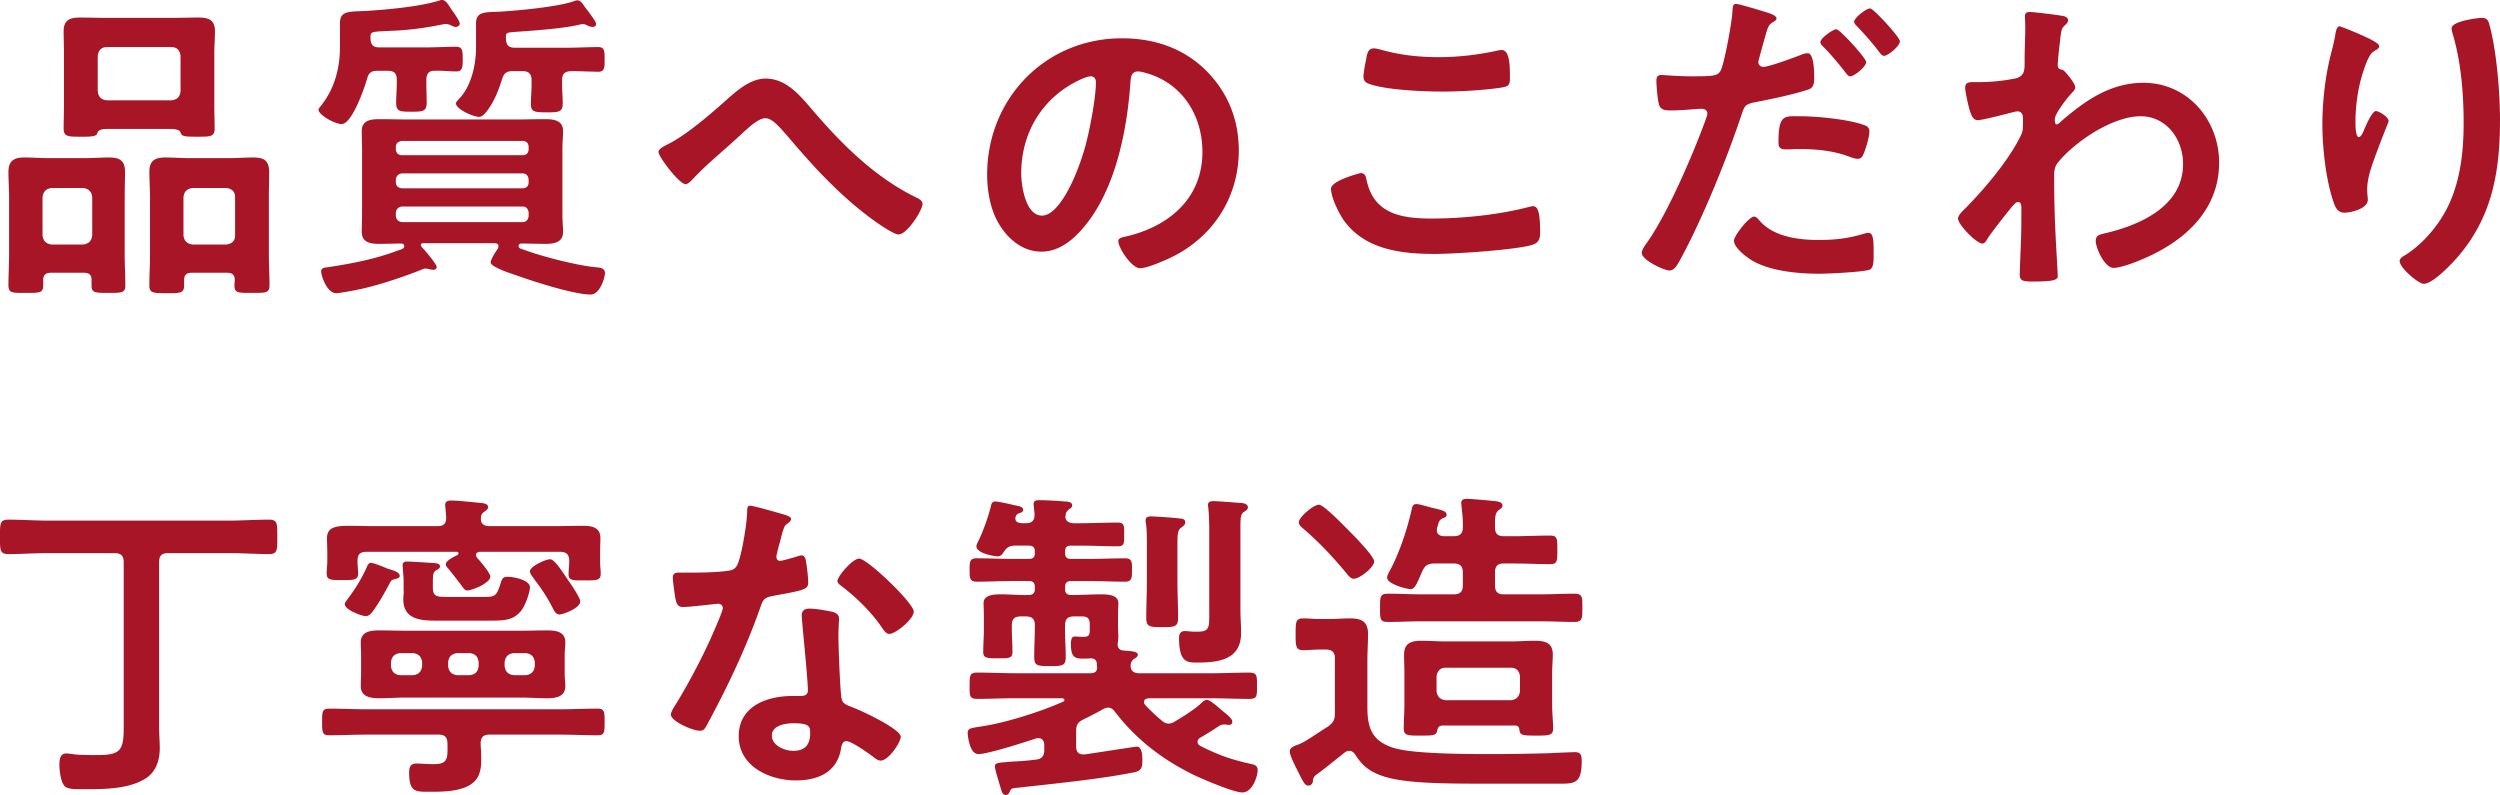<svg data-name="レイヤー 2" xmlns="http://www.w3.org/2000/svg" width="230.97" height="73.45"><path d="M8.46 25.86c0-.45-.21-.66-.69-.66H4.68c-.45 0-.69.21-.69.66v.51c0 .72-.36.69-1.62.69s-1.59.03-1.59-.72c0-.93.06-1.86.06-2.79v-5.37c0-.75-.06-1.53-.06-2.28 0-1.05.51-1.35 1.47-1.35.75 0 1.47.06 2.19.06h3.45c.72 0 1.47-.06 2.19-.06.96 0 1.47.27 1.47 1.32 0 .78-.03 1.56-.03 2.31v5.37c0 .93.06 1.86.06 2.82 0 .69-.33.69-1.56.69s-1.56 0-1.56-.69v-.51zm-.78-3.27c.51-.06.78-.33.84-.84v-3.54c-.06-.51-.33-.78-.84-.84H4.77c-.51.06-.78.33-.84.84v3.54c.06.51.33.78.84.84h2.91zm2.43-10.68c-.75 0-1.02.06-1.14.45-.06.24-.69.27-1.14.27h-.39c-1.14 0-1.56 0-1.56-.75s.03-1.41.03-2.13v-4.8c0-.69-.03-1.38-.03-2.07 0-1.02.57-1.26 1.5-1.26.78 0 1.56.03 2.34.03h6.27c.78 0 1.53-.03 2.31-.03.93 0 1.56.18 1.56 1.26 0 .69-.06 1.38-.06 2.07v4.83c0 .69.03 1.41.03 2.1 0 .75-.42.75-1.53.75-1.44 0-1.47-.03-1.65-.45-.12-.27-.81-.27-1.05-.27h-5.49zM9.03 8.43c.06.54.33.78.84.84h5.97c.51-.06.78-.3.84-.84V5.16c-.06-.51-.33-.81-.84-.81H9.87c-.51 0-.78.3-.84.81v3.27zM21 25.2h-3.3c-.48 0-.69.21-.69.69v.48c0 .72-.36.72-1.59.72-1.32 0-1.62-.03-1.62-.72 0-.96.06-1.89.06-2.82v-5.37c0-.75-.06-1.53-.06-2.31 0-1.02.51-1.32 1.47-1.32.72 0 1.47.06 2.19.06h3.78c.72 0 1.44-.06 2.16-.06 1.02 0 1.47.3 1.47 1.38 0 .75-.03 1.5-.03 2.25v5.37c0 .93.06 1.86.06 2.79 0 .75-.36.72-1.62.72s-1.62.03-1.62-.69c0-.18.03-.33.03-.51 0-.45-.24-.66-.69-.66zm-.09-2.61c.51-.06.81-.33.81-.84v-3.54c0-.51-.3-.78-.81-.84h-3.12c-.51.06-.78.33-.84.84v3.54c.06.51.33.78.84.84h3.12zM39.39 7.68c0 .6.03 1.2.03 1.8 0 .81-.36.84-1.38.84-1.14 0-1.44-.03-1.44-.84 0-.6.06-1.2.06-1.8v-.3c0-.6-.24-.84-.84-.84h-.93c-.63 0-.84.21-.99.78-.24.84-1.38 4.14-2.34 4.14-.63 0-2.13-.84-2.13-1.32 0-.12.09-.18.15-.27 1.32-1.62 1.83-3.54 1.83-5.58V2.13c0-1.14.87-1.05 2.25-1.11C35.64.9 38.79.63 40.65.03c.09-.03.12-.03.21-.03.33 0 .57.45.87.9.18.24.75 1.05.75 1.29 0 .12-.15.3-.39.3-.12 0-.3-.09-.42-.15s-.33-.12-.48-.12c-.09 0-.18 0-.27.03-3.54.72-5.1.54-6.27.69-.45.06-.42.24-.42.63.03.57.24.81.81.81h4.26c.99 0 2.04-.06 2.85-.06.6 0 .6.42.6 1.17 0 .63 0 1.11-.57 1.11-.66 0-1.38-.09-2.07-.06-.54 0-.72.33-.72.84v.3zm6.66 15.06c0-.18-.12-.24-.3-.27h-6.69c-.12.03-.18.06-.18.18 0 .06.06.09.06.15.27.27 1.41 1.59 1.41 1.89 0 .12-.15.24-.3.24-.09 0-.18-.03-.27-.03-.12-.03-.33-.09-.45-.09-.15 0-.3.06-.42.12-1.92.75-4.14 1.5-6.15 1.89-.33.06-1.44.27-1.68.27-.9 0-1.41-1.65-1.41-2.01 0-.33.3-.36.6-.39 2.19-.33 4.38-.75 6.45-1.53.36-.12.63-.18.63-.42 0-.15-.12-.24-.27-.24-.69 0-1.35.03-2.04.03-.81 0-1.62-.12-1.62-1.11 0-.51.03-1.05.03-1.65v-6c0-.63-.03-1.14-.03-1.65 0-1.02.84-1.11 1.65-1.11.9 0 1.83.03 2.73.03h9.81c.9 0 1.8-.03 2.73-.03.81 0 1.68.09 1.68 1.11 0 .48-.06.93-.06 1.65v6c0 .75.06 1.17.06 1.65 0 .99-.84 1.11-1.62 1.11s-1.5-.03-2.25-.03c-.12 0-.24.09-.24.21 0 .24.21.27.48.36 1.68.63 4.86 1.44 6.63 1.62.39.03.87.06.87.54 0 .39-.45 1.98-1.32 1.98-1.53 0-5.16-1.17-6.69-1.71-.42-.15-2.55-.81-2.55-1.26 0-.27.48-1.02.66-1.26.03-.06.06-.15.06-.24zm2.22-8.4c.36 0 .57-.21.57-.57v-.18c0-.36-.21-.57-.57-.57H37.14c-.33.03-.57.21-.57.57v.18c0 .36.24.57.57.57h11.13zm-11.13 1.68c-.33.03-.54.24-.57.57v.24c0 .36.24.54.57.57h11.13c.36 0 .57-.21.57-.57v-.24c-.03-.33-.21-.57-.57-.57H37.14zm0 3.06c-.33.03-.54.24-.57.57v.3c.03.33.24.54.57.57h11.13c.36 0 .54-.24.57-.57v-.3c-.03-.33-.21-.57-.57-.57H37.14zM47.4 6.57c-.6 0-.84.18-1.02.75-.3.96-.63 1.83-1.2 2.67-.18.27-.57.81-.9.81-.57 0-2.16-.72-2.16-1.26 0-.12.3-.42.39-.51 1.08-1.2 1.47-3.15 1.47-4.68V2.16c0-1.11.84-1.02 2.16-1.08 1.59-.09 5.55-.45 6.93-.99.09-.03.18-.06.27-.06.3 0 .51.33.66.57.21.27 1.08 1.38 1.08 1.62 0 .18-.18.27-.33.27s-.33-.06-.45-.12-.3-.15-.45-.15c-.06 0-.15.03-.21.03-1.98.51-6.09.66-6.57.75-.33.06-.33.15-.33.57.03.6.24.84.84.84h4.83c.96 0 1.92-.06 2.88-.06.6 0 .57.48.57 1.14s.03 1.14-.57 1.14c-.33 0-1.95-.06-2.52-.06-.6.03-.84.24-.84.84v.45c0 .54.06 1.11.06 1.68 0 .78-.3.84-1.44.84-1.23 0-1.5-.06-1.5-.78 0-.57.06-1.17.06-1.74v-.45c0-.6-.27-.84-.84-.84h-.87zm27.72 3.66c2.73 3.18 5.73 6.15 9.51 8.01.27.12.6.3.6.6 0 .57-1.41 2.82-2.22 2.82-.45 0-1.95-1.05-2.4-1.38-2.91-2.13-5.34-4.74-7.65-7.47-.96-1.11-1.62-1.89-2.25-1.89s-1.53.84-2.31 1.56c-1.44 1.35-3 2.58-4.35 4.02-.18.18-.45.51-.72.51-.57 0-2.49-2.52-2.49-2.97 0-.33.66-.6.93-.75 1.59-.81 3.45-2.4 4.83-3.6 1.14-.99 2.52-2.43 4.14-2.43 1.95 0 3.24 1.65 4.38 2.97zm36.3-3.72c2.01 2.01 3.03 4.53 3.03 7.38 0 4.17-2.19 7.74-5.85 9.69-.69.36-2.55 1.2-3.27 1.2-.78 0-2.01-1.86-2.01-2.52 0-.3.45-.36.75-.42 3.93-.93 7.02-3.51 7.02-7.8 0-3.21-1.68-6.09-4.8-7.17-.27-.09-.87-.27-1.14-.27-.69 0-.69.66-.72 1.17-.33 4.38-1.38 9.72-4.26 13.17-.99 1.2-2.31 2.31-3.96 2.31-1.83 0-3.27-1.32-4.08-2.85-.66-1.23-.93-2.85-.93-4.26 0-7.02 5.37-12.6 12.45-12.6 2.94 0 5.64.87 7.77 2.97zm-11.67.87c-3.42 1.62-5.4 4.83-5.4 8.64 0 1.11.39 3.9 1.92 3.9s3.18-3.42 4.02-6.48c.39-1.44.96-4.41.96-5.85 0-.3-.15-.54-.48-.54-.24 0-.78.21-1.02.33zm25.95 8.61c.39 0 .48.27.54.57.63 3.18 3.18 3.63 6 3.63s6.15-.33 8.94-1.05c.12-.03.33-.09.45-.09.45 0 .66.51.66 2.46 0 .57-.15.93-.72 1.11-1.59.48-7.2.84-9 .84-3.12 0-6.48-.39-8.43-3.12-.45-.66-1.17-2.1-1.17-2.91 0-.75 2.7-1.44 2.73-1.44zm.51-10.47c.09-.51.15-1.05.72-1.05.24 0 .63.12.87.18 1.65.45 3.36.63 5.1.63 1.83 0 3.63-.21 5.43-.6.09-.03.27-.06.39-.06.75 0 .78 1.35.78 2.58 0 .72-.15.78-.84.9-1.65.24-3.75.36-5.43.36s-5.37-.15-6.84-.75c-.27-.12-.42-.3-.42-.63 0-.36.15-1.14.24-1.56zm36.81-4.44c.27.09 1.11.3 1.11.63 0 .15-.18.24-.27.3-.45.27-.48.39-.69 1.05-.09.33-.72 2.52-.72 2.67 0 .27.21.45.45.45.54 0 2.88-.87 3.48-1.11.21-.09.42-.15.63-.15.6 0 .6 1.83.6 2.28 0 .51-.06.93-.57 1.08-1.47.48-3.39.87-4.92 1.17-.87.18-.96.33-1.23 1.17-1.35 4.05-3.57 9.51-5.58 13.23-.39.72-.63 1.14-1.08 1.14-.48 0-2.55-.96-2.55-1.62 0-.3.33-.75.51-.99 1.89-2.7 4.14-7.92 5.31-11.1.06-.18.24-.63.24-.78 0-.3-.24-.45-.54-.45-.42 0-1.74.15-2.67.15-.6 0-1.08.03-1.26-.54-.12-.39-.24-1.74-.24-2.19 0-.33.09-.54.45-.54.27 0 1.53.12 2.82.12 1.92 0 2.37-.03 2.64-.48.36-.6 1.08-4.59 1.11-5.46.03-.45.03-.75.33-.75.27 0 2.25.6 2.64.72zm-.42 19.35c1.32 1.47 3.6 1.74 5.43 1.74 1.56 0 2.79-.15 4.26-.6.09-.03.21-.06.3-.06.51 0 .51.69.51 1.89 0 .6.03 1.29-.33 1.5-.54.24-3.93.39-4.68.39-1.98 0-4.74-.24-6.42-1.35-.48-.33-1.47-1.08-1.47-1.71 0-.45 1.38-2.22 1.86-2.22.21 0 .42.27.54.42zm3.66-9.69c1.59 0 4.53.27 6.03.84.27.09.42.27.42.6 0 .45-.36 1.68-.57 2.1-.12.27-.24.39-.54.39-.21 0-.42-.09-.63-.15-1.5-.6-3.15-.75-4.77-.75-.39 0-.75.03-1.14.03-.6 0-.75-.15-.75-.66 0-2.58.54-2.4 1.95-2.4zm6.15-5.01c0 .45-1.11 1.32-1.47 1.32-.18 0-.3-.18-.42-.33-.66-.84-1.32-1.65-2.07-2.4-.09-.09-.27-.27-.27-.42 0-.39 1.2-1.2 1.47-1.2.33 0 2.76 2.67 2.76 3.03zm3.12-1.92c0 .45-1.11 1.35-1.47 1.35-.18 0-.33-.21-.45-.36-.63-.84-1.32-1.62-2.07-2.4-.09-.09-.24-.24-.24-.39 0-.36 1.11-1.23 1.47-1.23.33 0 2.76 2.67 2.76 3.03zm15.18-2.31c.18.06.36.18.36.36 0 .15-.09.27-.21.39-.36.36-.42.33-.54 1.59-.06.42-.21 1.8-.21 2.16 0 .33.12.39.45.45.18.06 1.17 1.23 1.17 1.62 0 .24-.27.45-.42.63-.36.39-1.47 1.8-1.47 2.31 0 .3.03.48.18.48.12 0 .3-.18.39-.27 2.22-1.92 4.56-3.57 7.62-3.57 4.08 0 6.99 3.42 6.99 7.38 0 4.53-3.39 7.41-7.29 9-.54.24-1.86.72-2.46.72-.84 0-1.65-1.86-1.65-2.49 0-.51.36-.6.78-.69 3.27-.75 7.29-2.49 7.29-6.42 0-2.25-1.5-4.41-3.93-4.41-2.55 0-6.03 2.31-7.62 4.26-.3.36-.36.75-.36 1.2 0 1.77.03 3.54.12 5.28.03.84.21 3.69.21 4.02s-.27.51-2.25.51c-.87 0-1.26-.03-1.26-.63 0-.24.03-.81.03-.96.03-.93.09-2.22.09-2.37.03-.96.03-1.95.03-2.91 0-.21-.06-.48-.3-.48s-.45.33-.6.48c-.57.69-1.8 2.25-2.25 2.94-.09.18-.24.42-.45.42-.54 0-2.25-1.74-2.25-2.31 0-.33.51-.78.75-1.02 1.77-1.8 3.99-4.44 5.07-6.69.18-.36.18-.72.18-1.17v-.39c0-.3-.12-.63-.48-.63-.18 0-.36.06-.51.09-.57.15-2.76.72-3.18.72s-.57-.39-.69-.72c-.15-.42-.48-1.86-.48-2.28 0-.45.3-.51.69-.51h.42c1.11 0 2.22-.09 3.3-.3.39-.06.72-.15.93-.51.18-.3.15-.87.15-1.23 0-1.02.06-2.04.06-3.06 0-.42-.03-.75-.03-.96 0-.33.15-.42.45-.42.42 0 2.82.3 3.18.39zm29.1 2.76c0 .18-.21.33-.36.39-.3.21-.39.27-.57.6-.36.66-.69 1.77-.87 2.52-.24 1.08-.39 2.25-.39 3.36 0 .24-.03 1.53.3 1.53.24 0 .42-.48.54-.78.15-.33.69-1.62 1.05-1.62.27 0 1.17.54 1.17.93 0 .09-.45 1.14-.72 1.86l-.27.72c-.42 1.14-.99 2.52-.99 3.72 0 .42.06.75.06.96 0 .84-1.59 1.2-2.16 1.2-.66 0-.87-.54-1.05-1.11-.66-1.95-.99-4.92-.99-6.99s.24-4.23.69-6.15c.18-.75.39-1.47.51-2.22.03-.21.12-.75.39-.75.09 0 1.41.54 1.62.63.66.3 2.04.87 2.04 1.2zm9.48-2.61c.57 0 .63.36.75.81.63 2.4.93 6.15.93 8.64 0 5.19-.87 9.6-4.65 13.44-.48.48-1.71 1.68-2.4 1.68-.48 0-2.22-1.47-2.22-2.1 0-.24.27-.42.45-.51 1.71-1.05 3.24-2.88 4.08-4.68 1.11-2.37 1.38-5.01 1.38-7.56 0-2.76-.24-5.73-1.05-8.37-.03-.12-.06-.27-.06-.39 0-.66 2.46-.96 2.79-.96zM11.43 51.94c0-.57-.24-.84-.84-.84H4.53c-1.26 0-2.52.09-3.78.09-.78 0-.75-.42-.75-1.59s-.03-1.59.75-1.59c1.26 0 2.52.09 3.78.09h16.56c1.26 0 2.52-.09 3.78-.09.78 0 .75.39.75 1.59s.03 1.59-.75 1.59c-1.26 0-2.52-.09-3.78-.09h-5.55c-.6 0-.84.24-.84.84v15.21c0 .66.06 1.32.06 1.98 0 1.02-.3 2.07-1.17 2.7-1.53 1.05-3.78 1.08-5.58 1.08h-.69c-.6 0-1.2-.03-1.41-.36-.3-.39-.42-1.38-.42-1.86 0-.45.03-1.08.63-1.08.15 0 .63.06.78.09.54.06 1.56.06 2.13.06 2.1 0 2.4-.45 2.4-2.52v-15.3zM40.5 67.87h-6.54c-1.17 0-2.37.06-3.57.06-.63 0-.63-.33-.63-1.23s0-1.23.63-1.23c1.2 0 2.4.06 3.57.06h17.67c1.2 0 2.37-.06 3.57-.06.66 0 .66.3.66 1.23s0 1.23-.63 1.23c-1.2 0-2.4-.06-3.6-.06h-6.39c-.57 0-.81.21-.84.81.03.48.06.99.06 1.47 0 .75-.09 1.44-.54 1.95-.93 1.08-3.06 1.05-4.38 1.05-1.2 0-1.74-.03-1.74-1.77 0-.51.12-.84.69-.84.33 0 .96.06 1.56.06 1.32 0 1.32-.48 1.29-1.89 0-.6-.24-.84-.84-.84zm-6.63-16.89c-.6 0-.84.24-.84.84v.06c0 .36.06.75.06 1.11 0 .63-.48.6-1.47.6s-1.44.03-1.44-.6c0-.33.06-.78.06-1.11v-.75c0-.57-.03-1.05-.03-1.38 0-1.02.72-1.17 2.04-1.17.66 0 1.5.03 2.46.03h5.7c.57 0 .81-.21.81-.78 0-.24-.09-1.11-.09-1.17 0-.36.27-.42.57-.42.54 0 1.95.15 2.55.21.27.03.84.03.84.39 0 .21-.15.3-.36.45-.27.18-.3.39-.3.69 0 .48.39.63.81.63h5.73c.99 0 1.98-.03 2.97-.03.81 0 1.53.18 1.53 1.14 0 .45-.03.9-.03 1.41v.78c0 .33.06.78.06 1.11 0 .63-.45.6-1.5.6-.99 0-1.47.06-1.47-.57 0-.36.06-.75.06-1.14v-.09c0-.6-.27-.84-.84-.84h-7.38c-.06 0-.39 0-.39.3 0 .18.18.36.3.48.36.42 1.02 1.23 1.02 1.5 0 .63-1.74 1.29-2.1 1.29-.24 0-.3-.09-.69-.63-.24-.3-.57-.75-1.11-1.41-.12-.12-.21-.24-.21-.39 0-.33.81-.72 1.08-.84.03-.03.09-.09.09-.15 0-.12-.09-.15-.18-.15h-8.31zm3.06 2.22c0 .24-.36.27-.54.33-.21.03-.3.18-.39.36-.39.75-1.02 1.86-1.53 2.55-.18.24-.36.48-.69.48-.39 0-1.92-.6-1.92-1.08 0-.21.18-.36.27-.51.66-.87 1.23-1.8 1.68-2.76.12-.24.18-.57.48-.57.18 0 .96.3 1.38.48.33.15 1.26.3 1.26.72zm15.24 8.97c0 .57.06.84.06 1.2 0 1.05-.93 1.14-1.74 1.14-.75 0-1.5-.06-2.25-.06H37.29c-.72 0-1.47.06-2.19.06-.81 0-1.77-.09-1.77-1.14 0-.33.03-.63.03-1.2v-1.59c0-.6-.03-.9-.03-1.23 0-1.02.93-1.11 1.74-1.11.75 0 1.5.03 2.22.03h10.95c.75 0 1.47-.03 2.22-.03.81 0 1.77.06 1.77 1.11 0 .39-.06.69-.06 1.23v1.59zm-15.21-1.83c-.51.06-.78.33-.84.84v.36c.06.51.33.78.84.84h1.2c.51-.06.78-.33.84-.84v-.36c-.06-.51-.33-.78-.84-.84h-1.2zm7.8-5.19c.99 0 1.14-.09 1.53-1.38.12-.36.24-.48.63-.48.54 0 2.04.3 2.04.96 0 .48-.39 1.53-.66 1.95-.72 1.14-1.71 1.14-3.09 1.14h-4.95c-1.47 0-3-.15-3-1.98 0-.18.03-.36.03-.54.03-.15 0-.18 0-.33v-.69c0-.6-.09-1.38-.09-1.59 0-.27.18-.33.42-.33.33 0 1.74.09 2.13.12.42.03.9 0 .9.33 0 .12-.09.21-.21.27-.36.21-.45.27-.45 1.17v.51c0 .87.42.87 1.38.87h3.39zm-3.36 6.39c.06.51.33.78.84.84h1.14c.54-.06.78-.33.84-.84v-.36c-.06-.51-.3-.78-.84-.84h-1.14c-.51.06-.78.33-.84.84v.36zm5.22 0c.06.51.33.78.84.84h1.11c.51-.06.78-.33.84-.84v-.36c-.06-.51-.33-.78-.84-.84h-1.11c-.51.06-.78.33-.84.84v.36zm5.07-4.77c-.3 0-.45-.27-.57-.48-.54-1.11-1.11-1.92-1.86-2.91-.09-.15-.3-.39-.3-.6 0-.45 1.44-1.11 1.86-1.11s1.11 1.11 1.74 2.04c.24.33 1.05 1.53 1.05 1.86 0 .6-1.56 1.2-1.92 1.2zm20.91-9.18c.15.06.48.15.48.36s-.21.33-.48.54c-.24.21-.45 1.26-.54 1.59-.09.24-.33 1.2-.33 1.35 0 .21.12.39.33.39s1.44-.36 1.71-.45c.09-.03.21-.06.3-.06.36 0 .39.54.45.9.06.42.15 1.17.15 1.59 0 .66-.36.72-3.12 1.23-1.08.18-1.05.39-1.41 1.38-1.32 3.69-3.03 7.26-4.89 10.68-.18.3-.27.42-.6.42-.66 0-2.67-.87-2.67-1.5 0-.27.39-.84.54-1.08 1.23-2.01 2.67-4.77 3.57-6.93.15-.33.69-1.59.69-1.83 0-.18-.15-.39-.42-.39-.24 0-2.55.3-3.24.3-.51 0-.63-.27-.75-.96-.06-.36-.21-1.44-.21-1.74 0-.39.21-.48.54-.48h1.38c1.02 0 2.07-.03 3.09-.15.39-.06.66-.09.9-.48.45-.75.96-4.08.96-5.04 0-.21 0-.51.27-.51.33 0 2.82.72 3.3.87zm4.32 8.94c.33.09.6.27.6.63 0 .06-.06.96-.06 1.59 0 .87.15 5.19.3 5.82.09.45.48.57.93.75.09.03.21.09.3.12.69.27 4.23 1.92 4.23 2.64 0 .48-1.11 2.19-1.86 2.19-.3 0-.57-.27-.78-.42-.45-.33-1.92-1.38-2.4-1.38-.33 0-.45.42-.48.69-.36 2.19-2.13 2.94-4.17 2.94-2.43 0-5.28-1.29-5.28-4.08s2.61-3.72 4.98-3.72h.78c.36 0 .63-.15.63-.51 0-.96-.45-5.31-.54-6.48 0-.15-.03-.27-.03-.42 0-.48.27-.66.72-.66.57 0 1.59.18 2.13.3zm-5.61 11.43c0 .93 1.2 1.41 1.98 1.41 1.08 0 1.56-.57 1.56-1.62 0-.6-.03-.93-1.53-.93-.72 0-2.01.18-2.01 1.14zM84.42 56.5c0 .72-1.71 2.07-2.25 2.07-.3 0-.51-.33-.66-.54-.93-1.41-2.4-2.85-3.75-3.87-.12-.09-.39-.27-.39-.48 0-.42 1.38-2.07 2.01-2.07.75 0 5.04 4.11 5.04 4.89zm15 11.1v1.35c0 .45.18.75.66.75h.12c.51-.06 4.65-.72 4.83-.72.48 0 .51.84.51 1.2 0 .66-.03 1.02-.75 1.17-3.12.63-7.65 1.08-10.89 1.44-.39.03-.48.06-.57.27-.09.18-.18.39-.39.39-.33 0-.39-.3-.54-.81-.09-.3-.48-1.56-.48-1.8 0-.36.12-.36 1.65-.48.51-.03 1.2-.06 2.13-.18.57-.06.78-.36.78-.9v-.48c-.03-.33-.15-.6-.54-.6-.06 0-.15 0-.24.03-.99.33-4.44 1.44-5.31 1.44s-.99-1.89-.99-1.95c0-.48.36-.45 1.41-.63 2.16-.33 5.37-1.35 7.38-2.25.06-.03.15-.06.15-.15 0-.12-.12-.18-.21-.18h-4.29c-1.17 0-2.37.06-3.54.06-.72 0-.72-.24-.72-1.2s0-1.23.72-1.23c1.17 0 2.37.06 3.54.06h6.96c.33-.03.54-.12.57-.51-.03-.12-.03-.24-.03-.36-.03-.36-.24-.51-.6-.51-.21.03-.39.03-.6.03-.78 0-1.2-.06-1.2-1.32 0-.72.21-.72.39-.72.27 0 .51.03.75.03.63 0 .6-.27.6-.84v-.33c0-.51-.21-.72-.72-.72h-.72c-.6 0-.84.24-.84.84-.03.96.06 1.92.06 2.91 0 .81-.3.84-1.44.84-1.2 0-1.47-.03-1.47-.84 0-.99.06-1.98.06-2.94 0-.57-.27-.81-.84-.81h-.45c-.6 0-.84.24-.84.84v.33c0 .69.06 1.38.06 2.07 0 .63-.27.63-1.32.63-.99 0-1.38 0-1.38-.57 0-.72.06-1.41.06-2.13v-.99c0-.66-.03-1.05-.03-1.41 0-.81 1.08-.81 1.68-.81.84 0 1.65.09 2.49.06.39 0 .57-.18.57-.57v-.15c0-.39-.15-.57-.57-.57h-1.35c-1.17 0-2.31.06-3.48.06-.66 0-.63-.42-.63-1.17 0-.66.03-.99.63-.99 1.17 0 2.31.06 3.48.06h1.35c.39 0 .57-.15.57-.57v-.09c0-.39-.15-.57-.57-.57h-1.2c-.6 0-.81.15-1.14.63-.12.21-.27.36-.54.36s-1.95-.27-1.95-.93c0-.15.09-.3.15-.42.45-.9.96-2.34 1.2-3.33.03-.15.09-.39.39-.39.24 0 1.38.24 1.68.33.51.09.9.15.9.45 0 .15-.15.24-.27.27-.27.09-.36.15-.45.42v.12c0 .33.33.39.57.42h.39c.57 0 .81-.24.81-.81 0-.15-.09-.9-.09-.96 0-.33.27-.36.51-.36.63 0 1.71.06 2.34.12.24 0 .72.03.72.36 0 .18-.12.24-.33.39-.15.12-.24.27-.27.45 0 .06-.03.15-.03.21 0 .45.42.6.81.6h.54c1.17 0 2.34-.06 3.51-.06.6 0 .57.33.57 1.11s.03 1.08-.6 1.08c-1.17 0-2.31-.06-3.48-.06h-.81c-.42 0-.57.15-.57.57v.09c0 .39.15.57.57.57h1.5c1.17 0 2.31-.06 3.48-.06.69 0 .63.42.63 1.17 0 .6 0 .99-.63.99-1.17 0-2.31-.06-3.48-.06h-1.5c-.42 0-.57.18-.57.57v.15c0 .39.15.57.57.57h.18c.84 0 1.68-.06 2.52-.06.57 0 1.65 0 1.65.81 0 .3-.03.69-.03 1.35v.81c0 .42.03.66.03.99 0 .15-.03.27-.03.42-.03.09-.03.15-.03.24 0 .36.18.54.54.57.66.06 1.32.06 1.32.39 0 .18-.15.27-.36.39-.18.15-.27.3-.3.51v.15c0 .51.39.66.81.66h6.6c1.17 0 2.37-.06 3.54-.06.75 0 .72.3.72 1.23s.03 1.2-.72 1.2c-1.17 0-2.37-.06-3.54-.06h-5.73c-.24.03-.45.09-.45.36 0 .12.06.18.12.27.48.51.99.99 1.53 1.44.18.15.36.27.63.27.21 0 .42-.09.6-.21.66-.39 1.71-1.05 2.28-1.56.21-.18.39-.42.66-.42.24 0 .78.45 1.26.87l.51.42c.18.15.57.48.57.72s-.15.3-.33.3c-.09 0-.15 0-.21-.03h-.24c-.21 0-.33.06-.48.15-.57.39-1.11.72-1.68 1.05-.15.09-.27.21-.27.39 0 .21.12.3.27.39 1.59.81 2.85 1.26 4.62 1.65.39.09.66.15.66.6 0 .54-.48 2.04-1.41 2.04-.84 0-3.75-1.26-4.62-1.68-2.82-1.41-5.22-3.24-7.14-5.76-.18-.21-.33-.39-.63-.39-.21 0-.33.06-.51.15-.57.33-1.17.63-1.77.93-.57.27-.69.54-.69 1.14zm6.54-17.16c0-.72 0-1.53-.09-2.1-.03-.09-.03-.18-.03-.27 0-.3.24-.36.48-.36.42 0 2.1.12 2.58.18.27.03.6.03.6.36 0 .24-.15.33-.39.51-.3.24-.33.54-.33 1.56v3.33c0 1.14.06 2.28.06 3.42 0 .84-.3.87-1.47.87s-1.47-.03-1.47-.87c0-1.14.06-2.28.06-3.42v-3.21zm5.76-1.44c0-.72-.03-1.53-.09-2.1 0-.06-.03-.15-.03-.24 0-.33.27-.36.54-.36.36 0 2.22.15 2.64.18.21.03.51.12.51.39 0 .21-.21.33-.36.42-.3.21-.33.42-.33 1.5v7.5c0 .72.06 1.47.06 2.19 0 2.43-2.01 2.73-3.96 2.73-.9 0-1.77.12-1.77-2.25 0-.39.12-.66.57-.66.09 0 .27.03.39.03.21.03.51.03.75.03 1.11 0 1.08-.39 1.08-1.71V49zm10.17 11.01c-.51 0-.99.06-1.5.06-.69 0-.69-.42-.69-1.47 0-1.11 0-1.47.69-1.47.48 0 .99.06 1.5.06h1.02c.6 0 1.2-.06 1.8-.06 1.05 0 1.68.27 1.68 1.44 0 .81-.06 1.65-.06 2.46v4.32c0 1.95.45 3.12 2.43 3.75 1.17.36 3.78.57 8.76.57 1.92 0 3.87-.03 5.79-.09.39-.03 2.01-.09 2.22-.09.54 0 .6.33.6.84 0 1.89-.54 2.07-1.8 2.07h-7.89c-4.56 0-7.26-.15-8.91-.78-1.05-.39-1.71-.93-2.31-1.89-.12-.18-.3-.36-.54-.36-.21 0-.33.06-.48.18-.84.66-1.62 1.32-2.49 1.95-.33.24-.39.36-.42.72a.42.42 0 01-.42.36c-.33 0-.48-.36-1.08-1.56-.21-.42-.63-1.26-.63-1.59 0-.3.24-.45.75-.63.63-.21 1.86-1.11 2.79-1.68.51-.39.63-.63.63-1.26v-5.04c0-.57-.27-.81-.84-.81h-.6zm3.18-6.54c-.27 0-.48-.27-.63-.45-1.23-1.5-2.55-2.91-4.02-4.17-.18-.15-.42-.33-.42-.6 0-.48 1.35-1.62 1.86-1.62.45 0 2.46 2.1 2.88 2.52.42.42 2.22 2.25 2.22 2.73 0 .51-1.32 1.59-1.89 1.59zm9.24-3.93c.57 0 .84-.24.84-.84.03-.63-.06-1.26-.12-1.89 0-.09-.03-.24-.03-.33 0-.33.24-.39.51-.39.45 0 2.1.15 2.61.21.24.03.69.06.69.42 0 .18-.15.27-.36.42-.36.3-.33.78-.33 1.59 0 .6.27.81.81.81h.9c1.14 0 2.25-.06 3.39-.06.66 0 .66.3.66 1.32s0 1.32-.66 1.32c-1.14 0-2.25-.06-3.39-.06h-.9c-.57 0-.81.24-.81.84v1.17c0 .6.24.84.81.84h3.33c1.05 0 2.13-.06 3.21-.06.75 0 .72.36.72 1.29s.03 1.32-.72 1.32c-1.08 0-2.16-.06-3.21-.06h-10.83c-1.08 0-2.16.06-3.24.06-.72 0-.69-.33-.69-1.32s0-1.29.72-1.29c1.05 0 2.13.06 3.21.06h2.88c.57 0 .84-.24.84-.84V52.9c0-.6-.27-.84-.84-.84h-1.77c-.6 0-.9.18-1.14.72-.42.93-.63 1.65-1.08 1.65-.3 0-2.16-.45-2.16-1.05 0-.21.09-.36.18-.54.9-1.59 1.71-4.05 2.1-5.85.06-.24.12-.42.42-.42.27 0 1.05.24 1.38.33.9.21 1.41.3 1.41.66 0 .15-.12.24-.24.27-.45.18-.48.36-.63.93-.03.06-.03.15-.03.24 0 .39.3.51.63.54h.93zm5.7 17.49h-6.75c-.33.03-.42.18-.48.48-.09.45-.39.45-1.56.45s-1.53 0-1.53-.66c0-.72.06-1.44.06-2.16v-2.97c0-.57-.03-1.11-.03-1.68 0-1.08.66-1.29 1.62-1.29.75 0 1.5.06 2.25.06h5.97c.75 0 1.5-.06 2.25-.06.93 0 1.65.18 1.65 1.26 0 .57-.06 1.14-.06 1.71v2.97c0 .72.09 1.56.09 2.16 0 .66-.39.66-1.56.66-1.32 0-1.5-.03-1.56-.57-.03-.24-.12-.33-.36-.36zm-.42-2.34c.51-.06.78-.33.84-.84V62.5c-.06-.51-.33-.81-.84-.81h-6.03c-.51 0-.78.3-.84.81v1.35c.06.51.33.78.84.84h6.03z" fill="#a71527" data-name="レイヤー 1"/></svg>